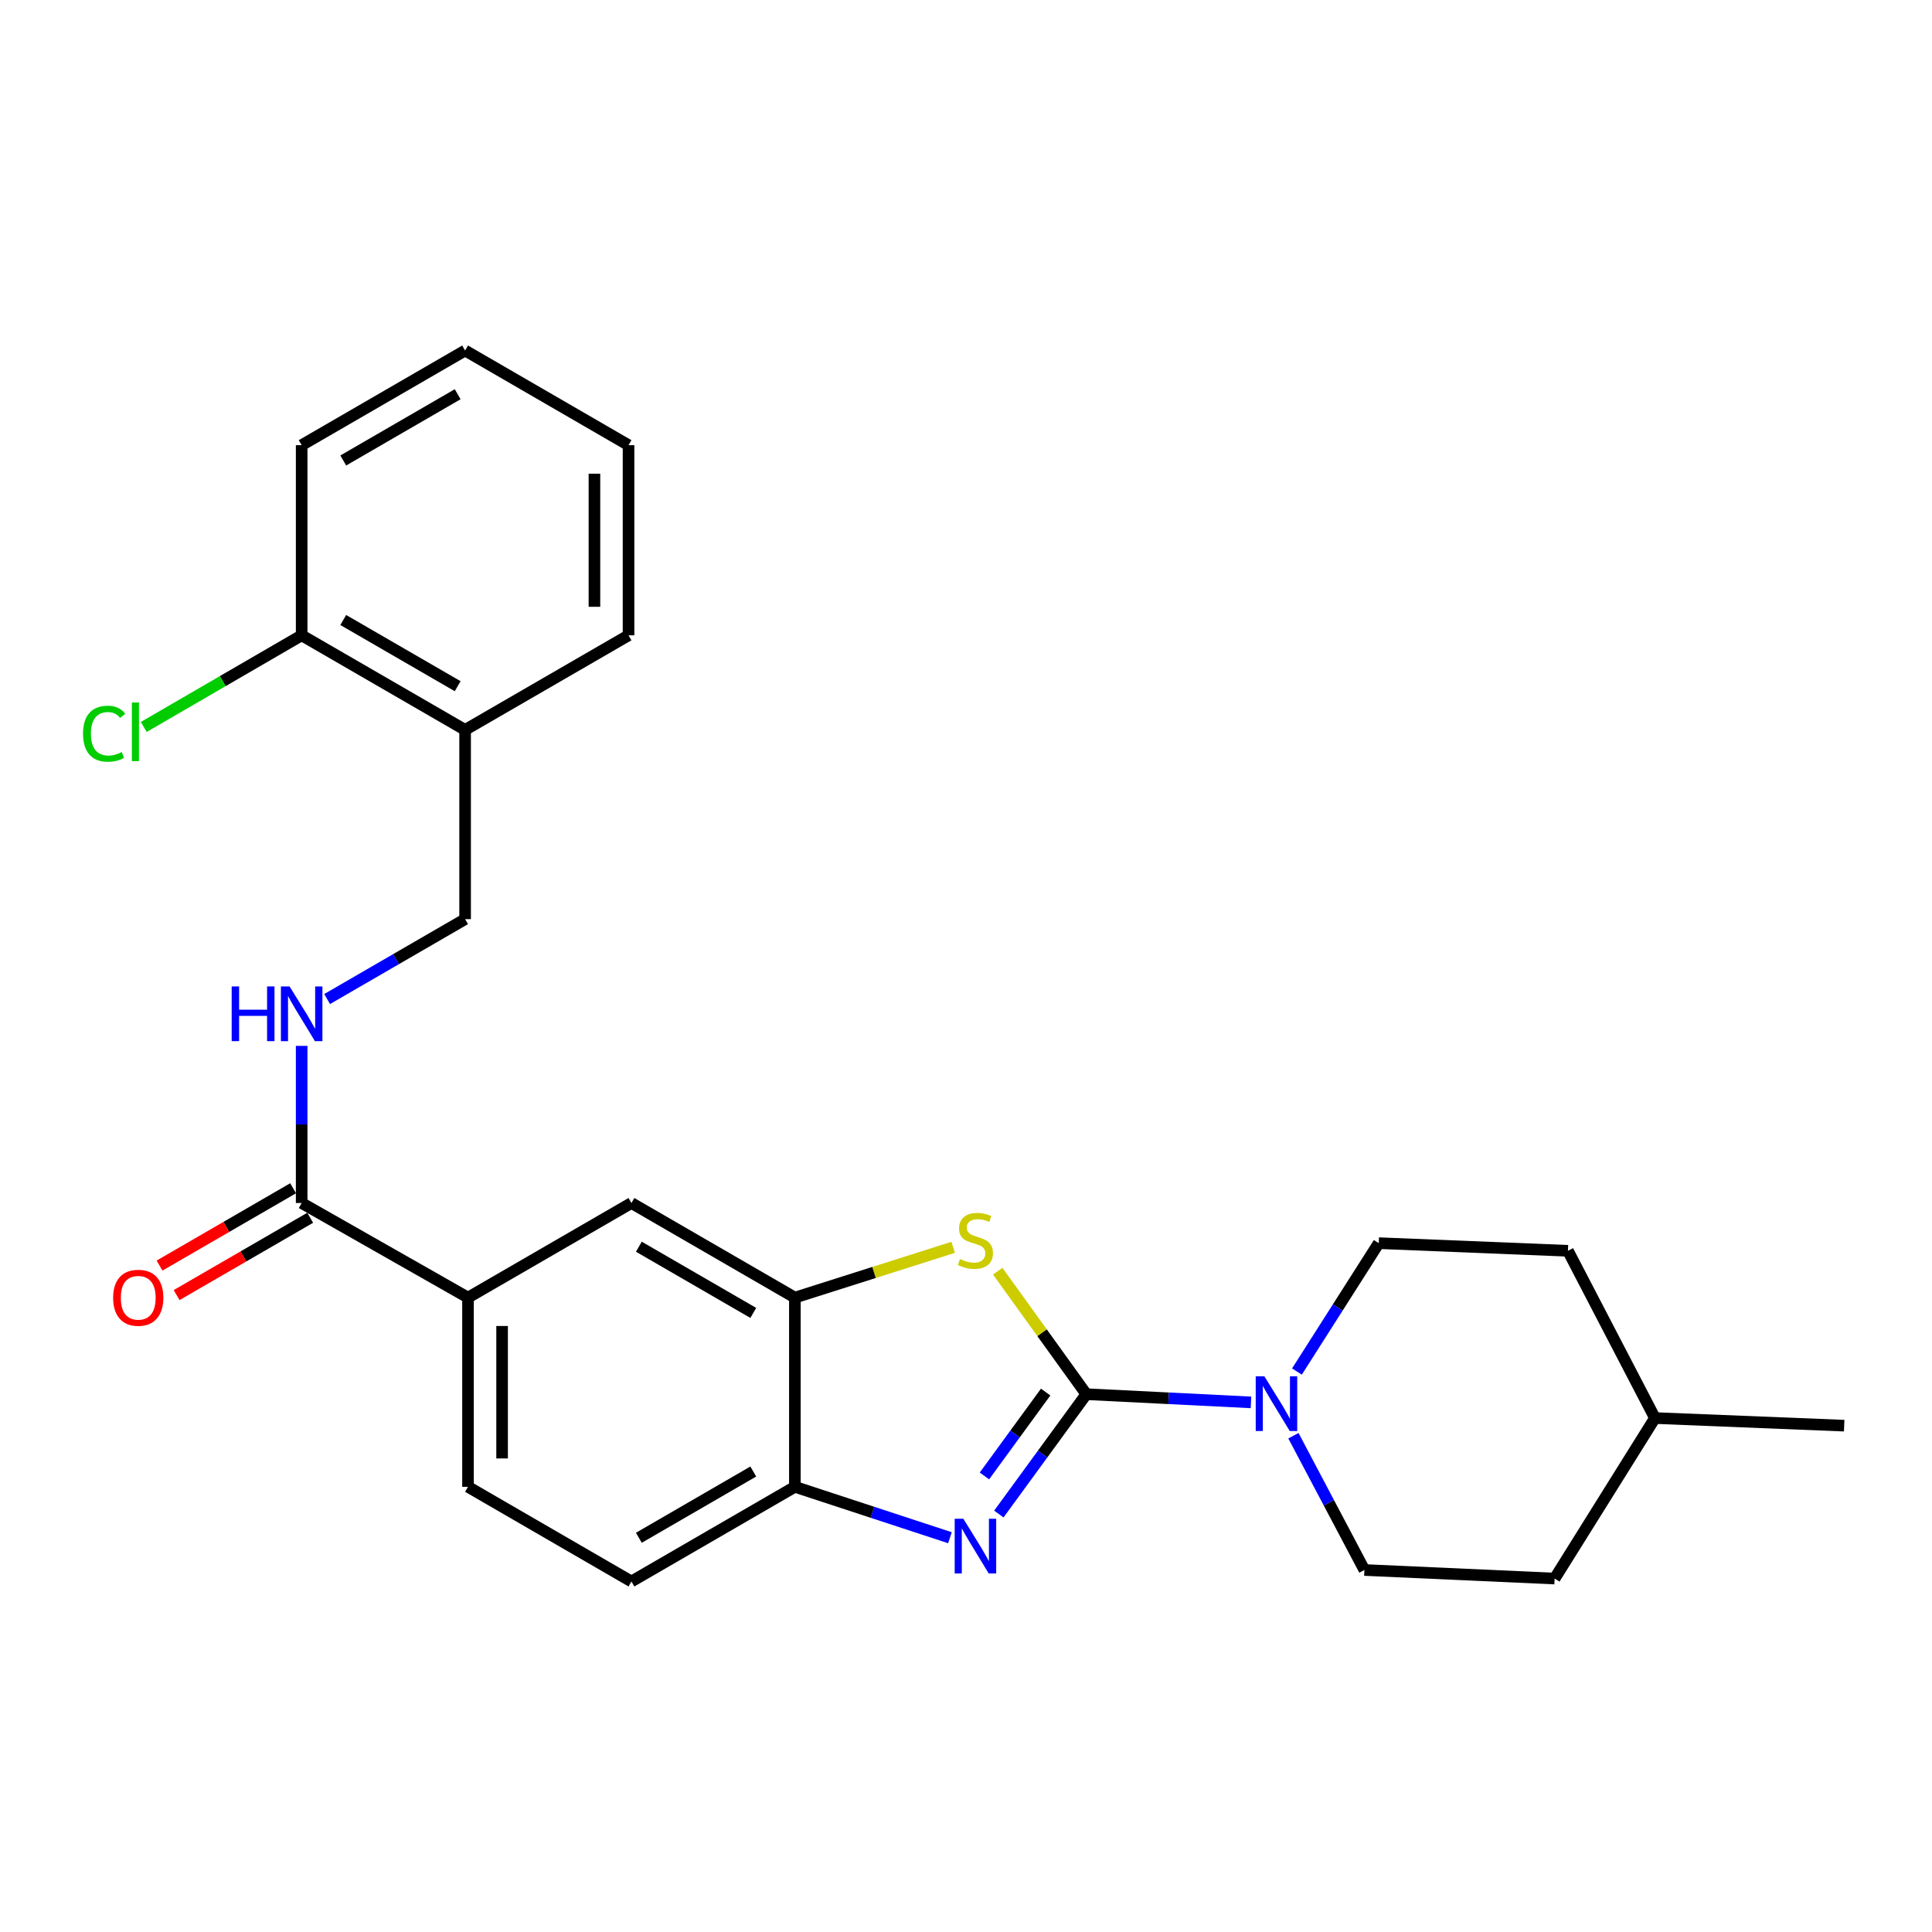 <?xml version='1.0' encoding='iso-8859-1'?>
<svg version='1.1' baseProfile='full'
              xmlns='http://www.w3.org/2000/svg'
                      xmlns:rdkit='http://www.rdkit.org/xml'
                      xmlns:xlink='http://www.w3.org/1999/xlink'
                  xml:space='preserve'
width='1000px' height='1000px' viewBox='0 0 1000 1000'>
<!-- END OF HEADER -->
<rect style='opacity:1.0;fill:#FFFFFF;stroke:none' width='1000' height='1000' x='0' y='0'> </rect>
<path class='bond-0' d='M 562.279,721.628 L 539.639,752.645' style='fill:none;fill-rule:evenodd;stroke:#000000;stroke-width:6px;stroke-linecap:butt;stroke-linejoin:miter;stroke-opacity:1' />
<path class='bond-0' d='M 539.639,752.645 L 516.999,783.662' style='fill:none;fill-rule:evenodd;stroke:#0000FF;stroke-width:6px;stroke-linecap:butt;stroke-linejoin:miter;stroke-opacity:1' />
<path class='bond-0' d='M 541.234,720.529 L 525.385,742.241' style='fill:none;fill-rule:evenodd;stroke:#000000;stroke-width:6px;stroke-linecap:butt;stroke-linejoin:miter;stroke-opacity:1' />
<path class='bond-0' d='M 525.385,742.241 L 509.537,763.953' style='fill:none;fill-rule:evenodd;stroke:#0000FF;stroke-width:6px;stroke-linecap:butt;stroke-linejoin:miter;stroke-opacity:1' />
<path class='bond-1' d='M 562.279,721.628 L 539.351,689.797' style='fill:none;fill-rule:evenodd;stroke:#000000;stroke-width:6px;stroke-linecap:butt;stroke-linejoin:miter;stroke-opacity:1' />
<path class='bond-1' d='M 539.351,689.797 L 516.422,657.965' style='fill:none;fill-rule:evenodd;stroke:#CCCC00;stroke-width:6px;stroke-linecap:butt;stroke-linejoin:miter;stroke-opacity:1' />
<path class='bond-2' d='M 562.279,721.628 L 604.889,723.75' style='fill:none;fill-rule:evenodd;stroke:#000000;stroke-width:6px;stroke-linecap:butt;stroke-linejoin:miter;stroke-opacity:1' />
<path class='bond-2' d='M 604.889,723.75 L 647.498,725.873' style='fill:none;fill-rule:evenodd;stroke:#0000FF;stroke-width:6px;stroke-linecap:butt;stroke-linejoin:miter;stroke-opacity:1' />
<path class='bond-4' d='M 491.688,795.924 L 451.557,782.751' style='fill:none;fill-rule:evenodd;stroke:#0000FF;stroke-width:6px;stroke-linecap:butt;stroke-linejoin:miter;stroke-opacity:1' />
<path class='bond-4' d='M 451.557,782.751 L 411.426,769.579' style='fill:none;fill-rule:evenodd;stroke:#000000;stroke-width:6px;stroke-linecap:butt;stroke-linejoin:miter;stroke-opacity:1' />
<path class='bond-3' d='M 493.355,645.614 L 452.391,658.626' style='fill:none;fill-rule:evenodd;stroke:#CCCC00;stroke-width:6px;stroke-linecap:butt;stroke-linejoin:miter;stroke-opacity:1' />
<path class='bond-3' d='M 452.391,658.626 L 411.426,671.638' style='fill:none;fill-rule:evenodd;stroke:#000000;stroke-width:6px;stroke-linecap:butt;stroke-linejoin:miter;stroke-opacity:1' />
<path class='bond-11' d='M 671.292,709.907 L 692.462,676.679' style='fill:none;fill-rule:evenodd;stroke:#0000FF;stroke-width:6px;stroke-linecap:butt;stroke-linejoin:miter;stroke-opacity:1' />
<path class='bond-11' d='M 692.462,676.679 L 713.633,643.451' style='fill:none;fill-rule:evenodd;stroke:#000000;stroke-width:6px;stroke-linecap:butt;stroke-linejoin:miter;stroke-opacity:1' />
<path class='bond-12' d='M 669.473,743.125 L 687.842,777.877' style='fill:none;fill-rule:evenodd;stroke:#0000FF;stroke-width:6px;stroke-linecap:butt;stroke-linejoin:miter;stroke-opacity:1' />
<path class='bond-12' d='M 687.842,777.877 L 706.211,812.629' style='fill:none;fill-rule:evenodd;stroke:#000000;stroke-width:6px;stroke-linecap:butt;stroke-linejoin:miter;stroke-opacity:1' />
<path class='bond-7' d='M 411.426,671.638 L 326.828,622.677' style='fill:none;fill-rule:evenodd;stroke:#000000;stroke-width:6px;stroke-linecap:butt;stroke-linejoin:miter;stroke-opacity:1' />
<path class='bond-7' d='M 389.897,679.567 L 330.678,645.295' style='fill:none;fill-rule:evenodd;stroke:#000000;stroke-width:6px;stroke-linecap:butt;stroke-linejoin:miter;stroke-opacity:1' />
<path class='bond-26' d='M 411.426,671.638 L 411.426,769.579' style='fill:none;fill-rule:evenodd;stroke:#000000;stroke-width:6px;stroke-linecap:butt;stroke-linejoin:miter;stroke-opacity:1' />
<path class='bond-15' d='M 411.426,769.579 L 326.828,818.57' style='fill:none;fill-rule:evenodd;stroke:#000000;stroke-width:6px;stroke-linecap:butt;stroke-linejoin:miter;stroke-opacity:1' />
<path class='bond-15' d='M 389.893,761.657 L 330.674,795.95' style='fill:none;fill-rule:evenodd;stroke:#000000;stroke-width:6px;stroke-linecap:butt;stroke-linejoin:miter;stroke-opacity:1' />
<path class='bond-5' d='M 156.141,622.677 L 242.239,671.638' style='fill:none;fill-rule:evenodd;stroke:#000000;stroke-width:6px;stroke-linecap:butt;stroke-linejoin:miter;stroke-opacity:1' />
<path class='bond-8' d='M 156.141,622.677 L 156.141,582.01' style='fill:none;fill-rule:evenodd;stroke:#000000;stroke-width:6px;stroke-linecap:butt;stroke-linejoin:miter;stroke-opacity:1' />
<path class='bond-8' d='M 156.141,582.01 L 156.141,541.344' style='fill:none;fill-rule:evenodd;stroke:#0000FF;stroke-width:6px;stroke-linecap:butt;stroke-linejoin:miter;stroke-opacity:1' />
<path class='bond-13' d='M 151.721,615.04 L 117.148,635.051' style='fill:none;fill-rule:evenodd;stroke:#000000;stroke-width:6px;stroke-linecap:butt;stroke-linejoin:miter;stroke-opacity:1' />
<path class='bond-13' d='M 117.148,635.051 L 82.576,655.062' style='fill:none;fill-rule:evenodd;stroke:#FF0000;stroke-width:6px;stroke-linecap:butt;stroke-linejoin:miter;stroke-opacity:1' />
<path class='bond-13' d='M 160.561,630.313 L 125.988,650.325' style='fill:none;fill-rule:evenodd;stroke:#000000;stroke-width:6px;stroke-linecap:butt;stroke-linejoin:miter;stroke-opacity:1' />
<path class='bond-13' d='M 125.988,650.325 L 91.416,670.336' style='fill:none;fill-rule:evenodd;stroke:#FF0000;stroke-width:6px;stroke-linecap:butt;stroke-linejoin:miter;stroke-opacity:1' />
<path class='bond-6' d='M 242.239,671.638 L 326.828,622.677' style='fill:none;fill-rule:evenodd;stroke:#000000;stroke-width:6px;stroke-linecap:butt;stroke-linejoin:miter;stroke-opacity:1' />
<path class='bond-28' d='M 242.239,671.638 L 242.239,769.579' style='fill:none;fill-rule:evenodd;stroke:#000000;stroke-width:6px;stroke-linecap:butt;stroke-linejoin:miter;stroke-opacity:1' />
<path class='bond-28' d='M 259.886,686.329 L 259.886,754.888' style='fill:none;fill-rule:evenodd;stroke:#000000;stroke-width:6px;stroke-linecap:butt;stroke-linejoin:miter;stroke-opacity:1' />
<path class='bond-10' d='M 169.325,517.101 L 205.032,496.423' style='fill:none;fill-rule:evenodd;stroke:#0000FF;stroke-width:6px;stroke-linecap:butt;stroke-linejoin:miter;stroke-opacity:1' />
<path class='bond-10' d='M 205.032,496.423 L 240.739,475.745' style='fill:none;fill-rule:evenodd;stroke:#000000;stroke-width:6px;stroke-linecap:butt;stroke-linejoin:miter;stroke-opacity:1' />
<path class='bond-9' d='M 240.739,377.794 L 240.739,475.745' style='fill:none;fill-rule:evenodd;stroke:#000000;stroke-width:6px;stroke-linecap:butt;stroke-linejoin:miter;stroke-opacity:1' />
<path class='bond-14' d='M 240.739,377.794 L 156.141,328.843' style='fill:none;fill-rule:evenodd;stroke:#000000;stroke-width:6px;stroke-linecap:butt;stroke-linejoin:miter;stroke-opacity:1' />
<path class='bond-14' d='M 236.888,355.177 L 177.669,320.911' style='fill:none;fill-rule:evenodd;stroke:#000000;stroke-width:6px;stroke-linecap:butt;stroke-linejoin:miter;stroke-opacity:1' />
<path class='bond-21' d='M 240.739,377.794 L 325.328,328.843' style='fill:none;fill-rule:evenodd;stroke:#000000;stroke-width:6px;stroke-linecap:butt;stroke-linejoin:miter;stroke-opacity:1' />
<path class='bond-19' d='M 713.633,643.451 L 811.565,647.412' style='fill:none;fill-rule:evenodd;stroke:#000000;stroke-width:6px;stroke-linecap:butt;stroke-linejoin:miter;stroke-opacity:1' />
<path class='bond-18' d='M 706.211,812.629 L 804.672,817.06' style='fill:none;fill-rule:evenodd;stroke:#000000;stroke-width:6px;stroke-linecap:butt;stroke-linejoin:miter;stroke-opacity:1' />
<path class='bond-17' d='M 156.141,328.843 L 115.28,352.557' style='fill:none;fill-rule:evenodd;stroke:#000000;stroke-width:6px;stroke-linecap:butt;stroke-linejoin:miter;stroke-opacity:1' />
<path class='bond-17' d='M 115.28,352.557 L 74.419,376.272' style='fill:none;fill-rule:evenodd;stroke:#00CC00;stroke-width:6px;stroke-linecap:butt;stroke-linejoin:miter;stroke-opacity:1' />
<path class='bond-22' d='M 156.141,328.843 L 156.141,230.421' style='fill:none;fill-rule:evenodd;stroke:#000000;stroke-width:6px;stroke-linecap:butt;stroke-linejoin:miter;stroke-opacity:1' />
<path class='bond-16' d='M 326.828,818.57 L 242.239,769.579' style='fill:none;fill-rule:evenodd;stroke:#000000;stroke-width:6px;stroke-linecap:butt;stroke-linejoin:miter;stroke-opacity:1' />
<path class='bond-20' d='M 804.672,817.06 L 856.594,733.981' style='fill:none;fill-rule:evenodd;stroke:#000000;stroke-width:6px;stroke-linecap:butt;stroke-linejoin:miter;stroke-opacity:1' />
<path class='bond-27' d='M 811.565,647.412 L 856.594,733.981' style='fill:none;fill-rule:evenodd;stroke:#000000;stroke-width:6px;stroke-linecap:butt;stroke-linejoin:miter;stroke-opacity:1' />
<path class='bond-23' d='M 856.594,733.981 L 954.545,737.922' style='fill:none;fill-rule:evenodd;stroke:#000000;stroke-width:6px;stroke-linecap:butt;stroke-linejoin:miter;stroke-opacity:1' />
<path class='bond-24' d='M 325.328,328.843 L 325.328,230.421' style='fill:none;fill-rule:evenodd;stroke:#000000;stroke-width:6px;stroke-linecap:butt;stroke-linejoin:miter;stroke-opacity:1' />
<path class='bond-24' d='M 307.68,314.079 L 307.68,245.184' style='fill:none;fill-rule:evenodd;stroke:#000000;stroke-width:6px;stroke-linecap:butt;stroke-linejoin:miter;stroke-opacity:1' />
<path class='bond-29' d='M 156.141,230.421 L 240.739,181.43' style='fill:none;fill-rule:evenodd;stroke:#000000;stroke-width:6px;stroke-linecap:butt;stroke-linejoin:miter;stroke-opacity:1' />
<path class='bond-29' d='M 177.674,238.343 L 236.893,204.05' style='fill:none;fill-rule:evenodd;stroke:#000000;stroke-width:6px;stroke-linecap:butt;stroke-linejoin:miter;stroke-opacity:1' />
<path class='bond-25' d='M 325.328,230.421 L 240.739,181.43' style='fill:none;fill-rule:evenodd;stroke:#000000;stroke-width:6px;stroke-linecap:butt;stroke-linejoin:miter;stroke-opacity:1' />
<path  class='atom-1' d='M 498.627 786.096
L 507.907 801.096
Q 508.827 802.576, 510.307 805.256
Q 511.787 807.936, 511.867 808.096
L 511.867 786.096
L 515.627 786.096
L 515.627 814.416
L 511.747 814.416
L 501.787 798.016
Q 500.627 796.096, 499.387 793.896
Q 498.187 791.696, 497.827 791.016
L 497.827 814.416
L 494.147 814.416
L 494.147 786.096
L 498.627 786.096
' fill='#0000FF'/>
<path  class='atom-2' d='M 496.887 651.671
Q 497.207 651.791, 498.527 652.351
Q 499.847 652.911, 501.287 653.271
Q 502.767 653.591, 504.207 653.591
Q 506.887 653.591, 508.447 652.311
Q 510.007 650.991, 510.007 648.711
Q 510.007 647.151, 509.207 646.191
Q 508.447 645.231, 507.247 644.711
Q 506.047 644.191, 504.047 643.591
Q 501.527 642.831, 500.007 642.111
Q 498.527 641.391, 497.447 639.871
Q 496.407 638.351, 496.407 635.791
Q 496.407 632.231, 498.807 630.031
Q 501.247 627.831, 506.047 627.831
Q 509.327 627.831, 513.047 629.391
L 512.127 632.471
Q 508.727 631.071, 506.167 631.071
Q 503.407 631.071, 501.887 632.231
Q 500.367 633.351, 500.407 635.311
Q 500.407 636.831, 501.167 637.751
Q 501.967 638.671, 503.087 639.191
Q 504.247 639.711, 506.167 640.311
Q 508.727 641.111, 510.247 641.911
Q 511.767 642.711, 512.847 644.351
Q 513.967 645.951, 513.967 648.711
Q 513.967 652.631, 511.327 654.751
Q 508.727 656.831, 504.367 656.831
Q 501.847 656.831, 499.927 656.271
Q 498.047 655.751, 495.807 654.831
L 496.887 651.671
' fill='#CCCC00'/>
<path  class='atom-3' d='M 654.441 712.37
L 663.721 727.37
Q 664.641 728.85, 666.121 731.53
Q 667.601 734.21, 667.681 734.37
L 667.681 712.37
L 671.441 712.37
L 671.441 740.69
L 667.561 740.69
L 657.601 724.29
Q 656.441 722.37, 655.201 720.17
Q 654.001 717.97, 653.641 717.29
L 653.641 740.69
L 649.961 740.69
L 649.961 712.37
L 654.441 712.37
' fill='#0000FF'/>
<path  class='atom-9' d='M 119.921 510.575
L 123.761 510.575
L 123.761 522.615
L 138.241 522.615
L 138.241 510.575
L 142.081 510.575
L 142.081 538.895
L 138.241 538.895
L 138.241 525.815
L 123.761 525.815
L 123.761 538.895
L 119.921 538.895
L 119.921 510.575
' fill='#0000FF'/>
<path  class='atom-9' d='M 149.881 510.575
L 159.161 525.575
Q 160.081 527.055, 161.561 529.735
Q 163.041 532.415, 163.121 532.575
L 163.121 510.575
L 166.881 510.575
L 166.881 538.895
L 163.001 538.895
L 153.041 522.495
Q 151.881 520.575, 150.641 518.375
Q 149.441 516.175, 149.081 515.495
L 149.081 538.895
L 145.401 538.895
L 145.401 510.575
L 149.881 510.575
' fill='#0000FF'/>
<path  class='atom-14' d='M 58.552 671.718
Q 58.552 664.918, 61.912 661.118
Q 65.272 657.318, 71.552 657.318
Q 77.832 657.318, 81.192 661.118
Q 84.552 664.918, 84.552 671.718
Q 84.552 678.598, 81.152 682.518
Q 77.752 686.398, 71.552 686.398
Q 65.312 686.398, 61.912 682.518
Q 58.552 678.638, 58.552 671.718
M 71.552 683.198
Q 75.872 683.198, 78.192 680.318
Q 80.552 677.398, 80.552 671.718
Q 80.552 666.158, 78.192 663.358
Q 75.872 660.518, 71.552 660.518
Q 67.232 660.518, 64.872 663.318
Q 62.552 666.118, 62.552 671.718
Q 62.552 677.438, 64.872 680.318
Q 67.232 683.198, 71.552 683.198
' fill='#FF0000'/>
<path  class='atom-18' d='M 42.971 379.764
Q 42.971 372.724, 46.251 369.044
Q 49.571 365.324, 55.851 365.324
Q 61.691 365.324, 64.811 369.444
L 62.171 371.604
Q 59.891 368.604, 55.851 368.604
Q 51.571 368.604, 49.291 371.484
Q 47.051 374.324, 47.051 379.764
Q 47.051 385.364, 49.371 388.244
Q 51.731 391.124, 56.291 391.124
Q 59.411 391.124, 63.051 389.244
L 64.171 392.244
Q 62.691 393.204, 60.451 393.764
Q 58.211 394.324, 55.731 394.324
Q 49.571 394.324, 46.251 390.564
Q 42.971 386.804, 42.971 379.764
' fill='#00CC00'/>
<path  class='atom-18' d='M 68.251 363.604
L 71.931 363.604
L 71.931 393.964
L 68.251 393.964
L 68.251 363.604
' fill='#00CC00'/>
</svg>
